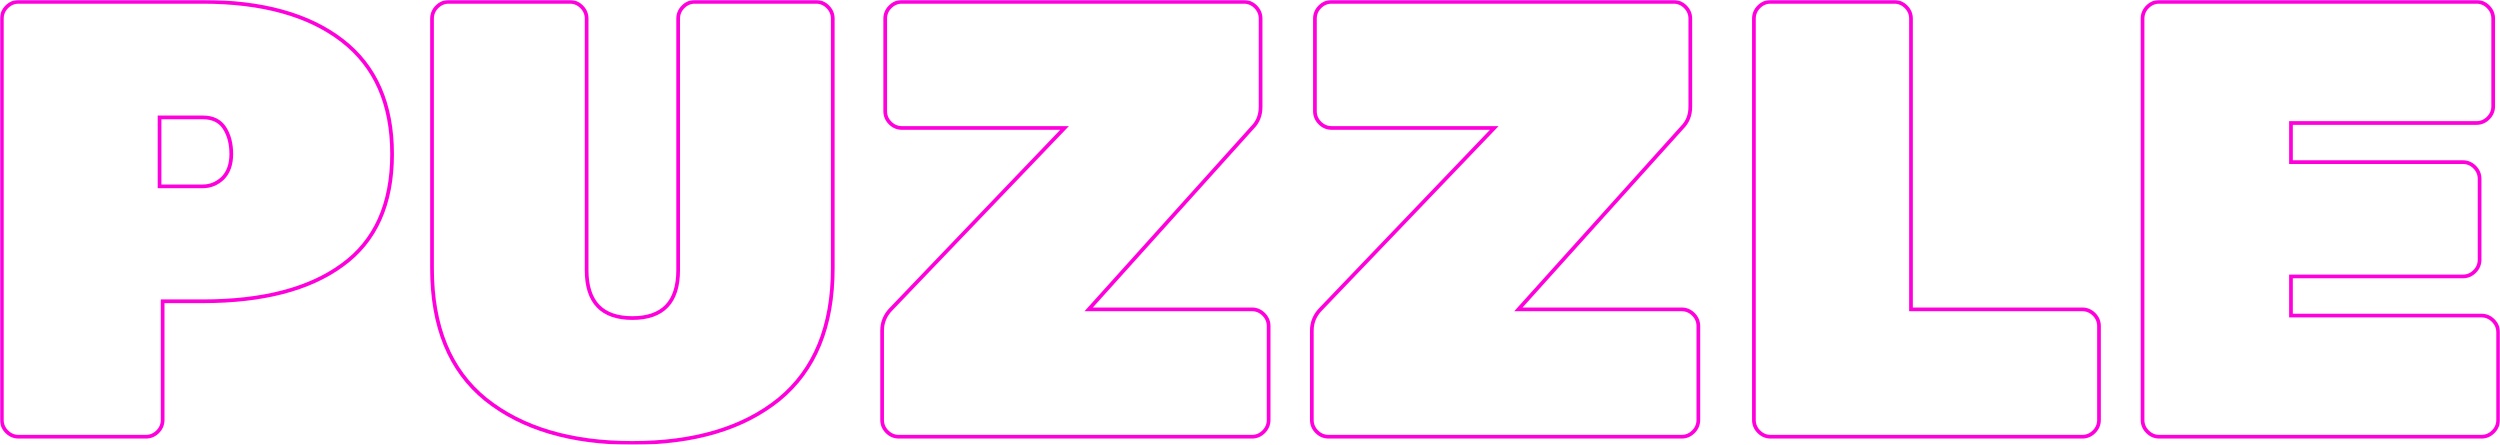 <?xml version="1.0" encoding="UTF-8"?> <svg xmlns="http://www.w3.org/2000/svg" width="1349" height="240" viewBox="0 0 1349 240" fill="none"><mask id="path-1-outside-1_1132_521" maskUnits="userSpaceOnUse" x="0" y="0" width="1349" height="240" fill="black"><rect fill="white" width="1349" height="240"></rect><path d="M10.01 1H109.453C141.489 1 166.517 7.928 184.537 21.783C202.557 35.639 211.567 56.086 211.567 83.127C211.567 110.167 202.557 130.168 184.537 143.13C166.739 156.091 141.711 162.572 109.453 162.572H87.763V226.597C87.763 229.055 86.873 231.178 85.093 232.966C83.313 234.754 81.2 235.648 78.753 235.648H10.01C7.563 235.648 5.449 234.754 3.67 232.966C1.89 231.178 1 229.055 1 226.597V10.051C1 7.593 1.89 5.469 3.67 3.682C5.449 1.894 7.563 1 10.01 1ZM86.094 63.349V100.558H109.453C113.458 100.558 117.017 99.105 120.132 96.2C123.247 93.071 124.804 88.714 124.804 83.127C124.804 77.54 123.58 72.847 121.133 69.048C118.686 65.249 114.793 63.349 109.453 63.349H86.094Z"></path><path d="M374.943 1H440.349C442.796 1 444.909 1.894 446.689 3.682C448.469 5.469 449.359 7.593 449.359 10.051V144.806C449.359 176.092 439.681 199.669 420.327 215.535C400.972 231.178 374.609 239 341.239 239C308.091 239 281.729 231.178 262.151 215.535C242.796 199.892 233.119 176.315 233.119 144.806V10.051C233.119 7.593 234.009 5.469 235.789 3.682C237.568 1.894 239.682 1 242.129 1H307.535C309.982 1 312.095 1.894 313.875 3.682C315.655 5.469 316.545 7.593 316.545 10.051V145.811C316.545 163.019 324.776 171.623 341.239 171.623C357.702 171.623 365.933 163.019 365.933 145.811V10.051C365.933 7.593 366.823 5.469 368.603 3.682C370.382 1.894 372.496 1 374.943 1Z"></path><path d="M675.547 166.93C677.994 166.93 680.107 167.823 681.887 169.611C683.667 171.399 684.557 173.522 684.557 175.98V226.597C684.557 229.055 683.667 231.178 681.887 232.966C680.107 234.754 677.994 235.648 675.547 235.648H485.002C482.555 235.648 480.442 234.754 478.662 232.966C476.882 231.178 475.992 229.055 475.992 226.597V178.327C475.992 173.857 477.661 169.946 480.998 166.594L574.435 69.048H486.671C484.224 69.048 482.11 68.154 480.33 66.366C478.551 64.578 477.661 62.455 477.661 59.997V10.051C477.661 7.593 478.551 5.469 480.33 3.682C482.11 1.894 484.224 1 486.671 1H671.209C673.656 1 675.769 1.894 677.549 3.682C679.329 5.469 680.219 7.593 680.219 10.051V57.651C680.219 62.12 678.772 65.808 675.88 68.713L587.449 166.93H675.547Z"></path><path d="M907.418 166.93C909.865 166.93 911.979 167.823 913.759 169.611C915.538 171.399 916.428 173.522 916.428 175.98V226.597C916.428 229.055 915.538 231.178 913.759 232.966C911.979 234.754 909.865 235.648 907.418 235.648H716.874C714.427 235.648 712.313 234.754 710.533 232.966C708.754 231.178 707.864 229.055 707.864 226.597V178.327C707.864 173.857 709.532 169.946 712.869 166.594L806.306 69.048H718.542C716.095 69.048 713.982 68.154 712.202 66.366C710.422 64.578 709.532 62.455 709.532 59.997V10.051C709.532 7.593 710.422 5.469 712.202 3.682C713.982 1.894 716.095 1 718.542 1H903.08C905.527 1 907.641 1.894 909.42 3.682C911.2 5.469 912.09 7.593 912.09 10.051V57.651C912.09 62.12 910.644 65.808 907.752 68.713L819.321 166.93H907.418Z"></path><path d="M1031.17 166.93H1123.61C1126.05 166.93 1128.17 167.823 1129.95 169.611C1131.73 171.399 1132.62 173.522 1132.62 175.98V226.597C1132.62 229.055 1131.73 231.178 1129.95 232.966C1128.17 234.754 1126.05 235.648 1123.61 235.648H955.419C952.972 235.648 950.859 234.754 949.079 232.966C947.299 231.178 946.409 229.055 946.409 226.597V10.051C946.409 7.593 947.299 5.469 949.079 3.682C950.859 1.894 952.972 1 955.419 1H1022.16C1024.61 1 1026.72 1.894 1028.5 3.682C1030.28 5.469 1031.17 7.593 1031.17 10.051V166.93Z"></path><path d="M1236.21 170.282H1338.99C1341.44 170.282 1343.55 171.176 1345.33 172.963C1347.11 174.751 1348 176.874 1348 179.332V226.597C1348 229.055 1347.11 231.178 1345.33 232.966C1343.55 234.754 1341.44 235.648 1338.99 235.648H1165.13C1162.68 235.648 1160.57 234.754 1158.79 232.966C1157.01 231.178 1156.12 229.055 1156.12 226.597V10.051C1156.12 7.593 1157.01 5.469 1158.79 3.682C1160.57 1.894 1162.68 1 1165.13 1H1336.32C1338.77 1 1340.88 1.894 1342.66 3.682C1344.44 5.469 1345.33 7.593 1345.33 10.051V57.316C1345.33 59.774 1344.44 61.897 1342.66 63.684C1340.88 65.472 1338.77 66.366 1336.32 66.366H1236.21V87.484H1328.98C1331.43 87.484 1333.54 88.378 1335.32 90.166C1337.1 91.954 1337.99 94.077 1337.99 96.535V140.113C1337.99 142.571 1337.1 144.694 1335.32 146.482C1333.54 148.269 1331.43 149.163 1328.98 149.163H1236.21V170.282Z"></path></mask><path d="M10.01 1H109.453C141.489 1 166.517 7.928 184.537 21.783C202.557 35.639 211.567 56.086 211.567 83.127C211.567 110.167 202.557 130.168 184.537 143.13C166.739 156.091 141.711 162.572 109.453 162.572H87.763V226.597C87.763 229.055 86.873 231.178 85.093 232.966C83.313 234.754 81.2 235.648 78.753 235.648H10.01C7.563 235.648 5.449 234.754 3.67 232.966C1.89 231.178 1 229.055 1 226.597V10.051C1 7.593 1.89 5.469 3.67 3.682C5.449 1.894 7.563 1 10.01 1ZM86.094 63.349V100.558H109.453C113.458 100.558 117.017 99.105 120.132 96.2C123.247 93.071 124.804 88.714 124.804 83.127C124.804 77.54 123.58 72.847 121.133 69.048C118.686 65.249 114.793 63.349 109.453 63.349H86.094Z" stroke="#FF00DD" stroke-width="2" mask="url(#path-1-outside-1_1132_521)"></path><path d="M374.943 1H440.349C442.796 1 444.909 1.894 446.689 3.682C448.469 5.469 449.359 7.593 449.359 10.051V144.806C449.359 176.092 439.681 199.669 420.327 215.535C400.972 231.178 374.609 239 341.239 239C308.091 239 281.729 231.178 262.151 215.535C242.796 199.892 233.119 176.315 233.119 144.806V10.051C233.119 7.593 234.009 5.469 235.789 3.682C237.568 1.894 239.682 1 242.129 1H307.535C309.982 1 312.095 1.894 313.875 3.682C315.655 5.469 316.545 7.593 316.545 10.051V145.811C316.545 163.019 324.776 171.623 341.239 171.623C357.702 171.623 365.933 163.019 365.933 145.811V10.051C365.933 7.593 366.823 5.469 368.603 3.682C370.382 1.894 372.496 1 374.943 1Z" stroke="#FF00DD" stroke-width="2" mask="url(#path-1-outside-1_1132_521)"></path><path d="M675.547 166.93C677.994 166.93 680.107 167.823 681.887 169.611C683.667 171.399 684.557 173.522 684.557 175.98V226.597C684.557 229.055 683.667 231.178 681.887 232.966C680.107 234.754 677.994 235.648 675.547 235.648H485.002C482.555 235.648 480.442 234.754 478.662 232.966C476.882 231.178 475.992 229.055 475.992 226.597V178.327C475.992 173.857 477.661 169.946 480.998 166.594L574.435 69.048H486.671C484.224 69.048 482.11 68.154 480.33 66.366C478.551 64.578 477.661 62.455 477.661 59.997V10.051C477.661 7.593 478.551 5.469 480.33 3.682C482.11 1.894 484.224 1 486.671 1H671.209C673.656 1 675.769 1.894 677.549 3.682C679.329 5.469 680.219 7.593 680.219 10.051V57.651C680.219 62.12 678.772 65.808 675.88 68.713L587.449 166.93H675.547Z" stroke="#FF00DD" stroke-width="2" mask="url(#path-1-outside-1_1132_521)"></path><path d="M907.418 166.93C909.865 166.93 911.979 167.823 913.759 169.611C915.538 171.399 916.428 173.522 916.428 175.98V226.597C916.428 229.055 915.538 231.178 913.759 232.966C911.979 234.754 909.865 235.648 907.418 235.648H716.874C714.427 235.648 712.313 234.754 710.533 232.966C708.754 231.178 707.864 229.055 707.864 226.597V178.327C707.864 173.857 709.532 169.946 712.869 166.594L806.306 69.048H718.542C716.095 69.048 713.982 68.154 712.202 66.366C710.422 64.578 709.532 62.455 709.532 59.997V10.051C709.532 7.593 710.422 5.469 712.202 3.682C713.982 1.894 716.095 1 718.542 1H903.08C905.527 1 907.641 1.894 909.42 3.682C911.2 5.469 912.09 7.593 912.09 10.051V57.651C912.09 62.12 910.644 65.808 907.752 68.713L819.321 166.93H907.418Z" stroke="#FF00DD" stroke-width="2" mask="url(#path-1-outside-1_1132_521)"></path><path d="M1031.17 166.93H1123.61C1126.05 166.93 1128.17 167.823 1129.95 169.611C1131.73 171.399 1132.62 173.522 1132.62 175.98V226.597C1132.62 229.055 1131.73 231.178 1129.95 232.966C1128.17 234.754 1126.05 235.648 1123.61 235.648H955.419C952.972 235.648 950.859 234.754 949.079 232.966C947.299 231.178 946.409 229.055 946.409 226.597V10.051C946.409 7.593 947.299 5.469 949.079 3.682C950.859 1.894 952.972 1 955.419 1H1022.16C1024.61 1 1026.72 1.894 1028.5 3.682C1030.28 5.469 1031.17 7.593 1031.17 10.051V166.93Z" stroke="#FF00DD" stroke-width="2" mask="url(#path-1-outside-1_1132_521)"></path><path d="M1236.21 170.282H1338.99C1341.44 170.282 1343.55 171.176 1345.33 172.963C1347.11 174.751 1348 176.874 1348 179.332V226.597C1348 229.055 1347.11 231.178 1345.33 232.966C1343.55 234.754 1341.44 235.648 1338.99 235.648H1165.13C1162.68 235.648 1160.57 234.754 1158.79 232.966C1157.01 231.178 1156.12 229.055 1156.12 226.597V10.051C1156.12 7.593 1157.01 5.469 1158.79 3.682C1160.57 1.894 1162.68 1 1165.13 1H1336.32C1338.77 1 1340.88 1.894 1342.66 3.682C1344.44 5.469 1345.33 7.593 1345.33 10.051V57.316C1345.33 59.774 1344.44 61.897 1342.66 63.684C1340.88 65.472 1338.77 66.366 1336.32 66.366H1236.21V87.484H1328.98C1331.43 87.484 1333.54 88.378 1335.32 90.166C1337.1 91.954 1337.99 94.077 1337.99 96.535V140.113C1337.99 142.571 1337.1 144.694 1335.32 146.482C1333.54 148.269 1331.43 149.163 1328.98 149.163H1236.21V170.282Z" stroke="#FF00DD" stroke-width="2" mask="url(#path-1-outside-1_1132_521)"></path></svg> 